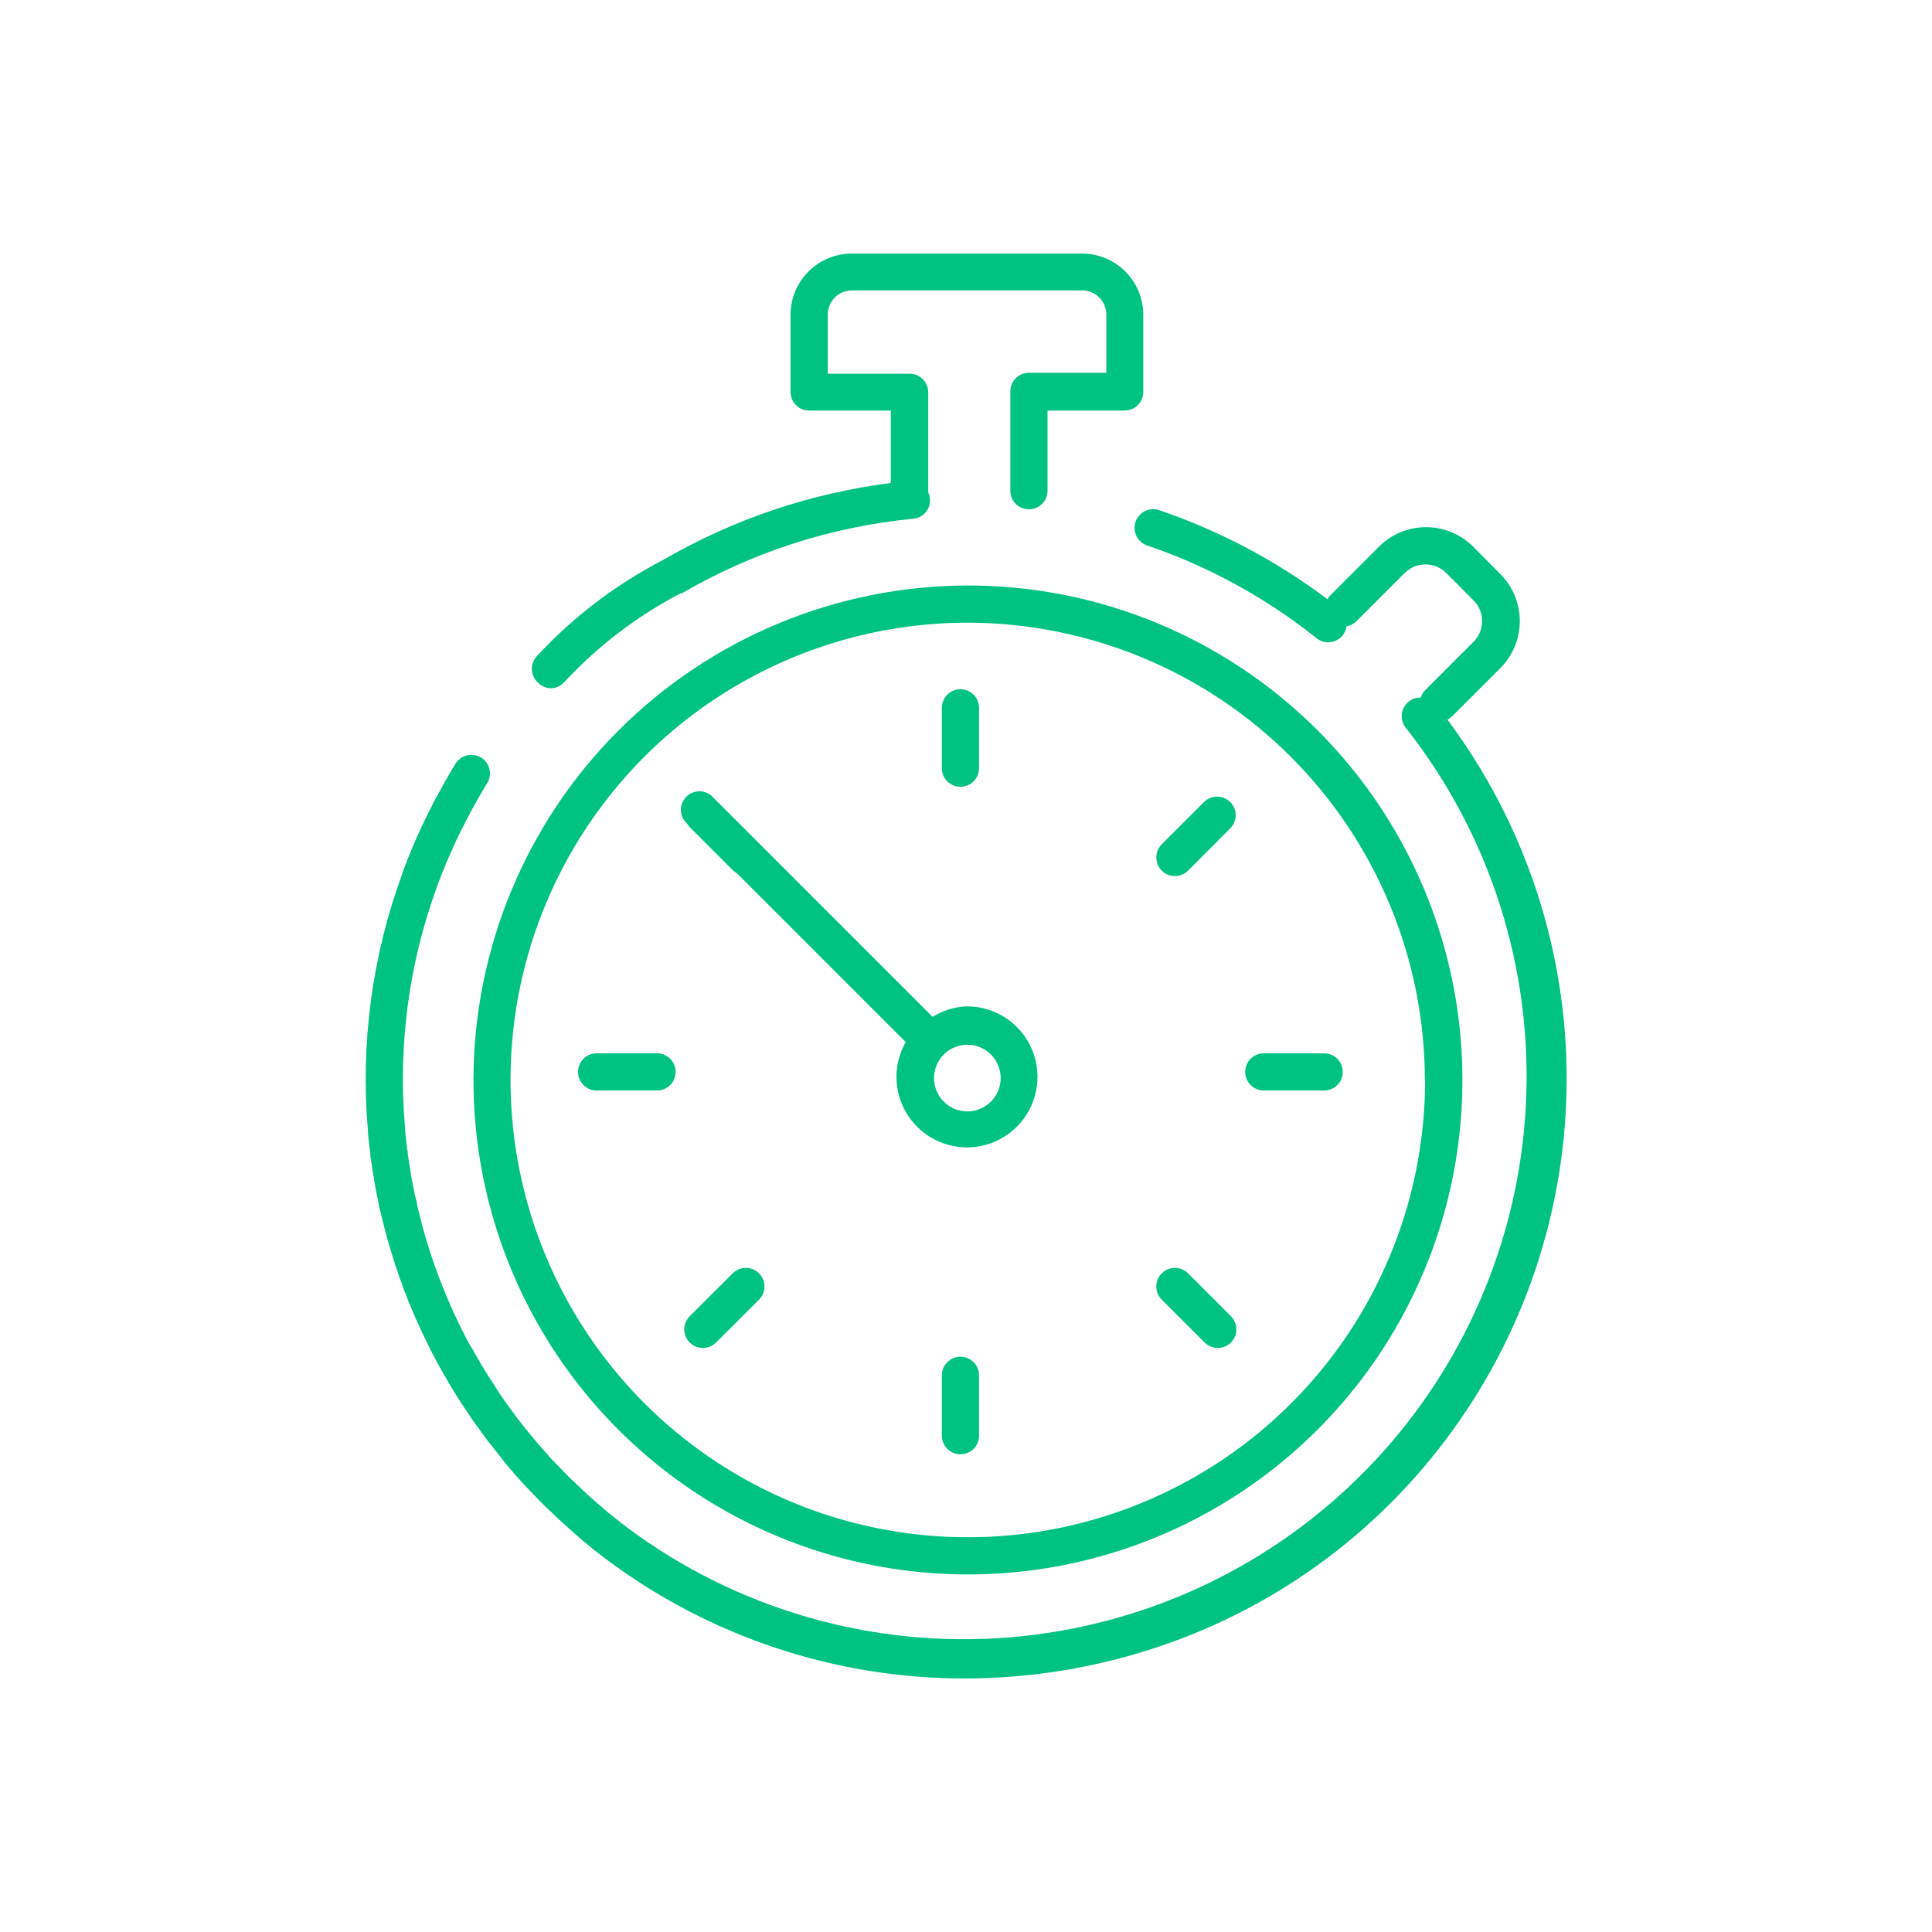 <svg width="160" height="160" viewBox="0 0 160 160" fill="none" xmlns="http://www.w3.org/2000/svg">
<path d="M78 58.618V63.618C78 63.82 78.04 64.021 78.117 64.207C78.195 64.394 78.308 64.564 78.451 64.707C78.594 64.85 78.764 64.963 78.951 65.041C79.138 65.118 79.338 65.158 79.54 65.158C79.742 65.158 79.942 65.118 80.129 65.041C80.316 64.963 80.486 64.85 80.629 64.707C80.772 64.564 80.885 64.394 80.963 64.207C81.04 64.021 81.08 63.82 81.08 63.618V58.618C81.08 58.416 81.04 58.216 80.963 58.029C80.885 57.842 80.772 57.672 80.629 57.529C80.486 57.386 80.316 57.273 80.129 57.195C79.942 57.118 79.742 57.078 79.54 57.078C79.338 57.078 79.138 57.118 78.951 57.195C78.764 57.273 78.594 57.386 78.451 57.529C78.308 57.672 78.195 57.842 78.117 58.029C78.04 58.216 78 58.416 78 58.618V58.618Z" fill="#00C281"/>
<path d="M79.53 112.359C79.123 112.362 78.734 112.525 78.448 112.814C78.161 113.103 78 113.493 78 113.899V118.899C78 119.102 78.04 119.302 78.117 119.489C78.195 119.676 78.308 119.845 78.451 119.988C78.594 120.131 78.764 120.245 78.951 120.322C79.138 120.4 79.338 120.439 79.54 120.439C79.742 120.439 79.942 120.4 80.129 120.322C80.316 120.245 80.486 120.131 80.629 119.988C80.772 119.845 80.885 119.676 80.963 119.489C81.04 119.302 81.08 119.102 81.08 118.899V113.899C81.08 113.696 81.04 113.495 80.962 113.308C80.884 113.12 80.769 112.95 80.625 112.807C80.481 112.664 80.31 112.551 80.122 112.474C79.934 112.397 79.733 112.358 79.53 112.359V112.359Z" fill="#00C281"/>
<path d="M104.661 90.311H109.661C110.07 90.311 110.461 90.148 110.75 89.859C111.039 89.571 111.201 89.179 111.201 88.77C111.201 88.362 111.039 87.97 110.75 87.681C110.461 87.393 110.07 87.231 109.661 87.231H104.661C104.253 87.231 103.861 87.393 103.572 87.681C103.283 87.97 103.121 88.362 103.121 88.77C103.121 89.179 103.283 89.571 103.572 89.859C103.861 90.148 104.253 90.311 104.661 90.311V90.311Z" fill="#00C281"/>
<path d="M54.411 87.231H49.411C49.003 87.231 48.611 87.393 48.322 87.681C48.033 87.97 47.871 88.362 47.871 88.77C47.871 89.179 48.033 89.571 48.322 89.859C48.611 90.148 49.003 90.311 49.411 90.311H54.411C54.819 90.311 55.211 90.148 55.5 89.859C55.789 89.571 55.951 89.179 55.951 88.77C55.951 88.362 55.789 87.97 55.5 87.681C55.211 87.393 54.819 87.231 54.411 87.231V87.231Z" fill="#00C281"/>
<path d="M99.761 111.181C100.051 111.469 100.443 111.631 100.851 111.631C101.054 111.632 101.254 111.593 101.441 111.516C101.628 111.438 101.798 111.325 101.941 111.181C102.228 110.891 102.389 110.5 102.389 110.091C102.389 109.683 102.228 109.292 101.941 109.001L98.391 105.451C98.102 105.162 97.71 105 97.301 105C96.892 105 96.5 105.162 96.211 105.451C95.922 105.741 95.76 106.133 95.76 106.541C95.76 106.95 95.922 107.342 96.211 107.631L99.761 111.181Z" fill="#00C281"/>
<path d="M97.3 72.552C97.708 72.551 98.1 72.389 98.39 72.102L101.94 68.541C102.203 68.248 102.344 67.864 102.333 67.469C102.322 67.075 102.16 66.7 101.88 66.421C101.601 66.143 101.225 65.982 100.83 65.973C100.435 65.964 100.052 66.106 99.76 66.371L96.21 69.921C95.923 70.212 95.762 70.603 95.762 71.011C95.762 71.42 95.923 71.811 96.21 72.102C96.353 72.245 96.522 72.359 96.71 72.436C96.897 72.513 97.097 72.552 97.3 72.552V72.552Z" fill="#00C281"/>
<path d="M60.68 105.451L57.12 109.001C56.904 109.217 56.757 109.491 56.698 109.79C56.638 110.089 56.669 110.399 56.785 110.681C56.902 110.963 57.1 111.203 57.353 111.373C57.607 111.542 57.905 111.632 58.21 111.631C58.413 111.632 58.613 111.593 58.8 111.516C58.987 111.438 59.157 111.325 59.3 111.181L62.86 107.631C63.003 107.488 63.117 107.318 63.194 107.131C63.272 106.944 63.312 106.744 63.312 106.541C63.312 106.339 63.272 106.139 63.194 105.952C63.117 105.765 63.003 105.595 62.86 105.451C62.717 105.308 62.547 105.195 62.36 105.117C62.173 105.04 61.972 105 61.77 105C61.568 105 61.367 105.04 61.18 105.117C60.993 105.195 60.823 105.308 60.68 105.451V105.451Z" fill="#00C281"/>
<path d="M77.231 84.211L58.881 65.861C58.587 65.629 58.218 65.513 57.844 65.534C57.471 65.554 57.117 65.71 56.85 65.972C56.583 66.235 56.42 66.585 56.393 66.959C56.365 67.332 56.475 67.703 56.701 68.001L56.881 68.171C56.946 68.291 57.027 68.402 57.121 68.501L60.681 72.061C60.777 72.158 60.889 72.239 61.011 72.301L75.011 86.301C74.505 87.177 74.24 88.17 74.241 89.181C74.241 90.336 74.584 91.465 75.225 92.426C75.867 93.386 76.779 94.135 77.846 94.576C78.913 95.019 80.088 95.134 81.22 94.909C82.353 94.683 83.394 94.127 84.21 93.311C85.027 92.494 85.584 91.453 85.809 90.32C86.034 89.188 85.918 88.013 85.477 86.946C85.034 85.879 84.286 84.967 83.326 84.325C82.365 83.684 81.236 83.341 80.081 83.341C79.071 83.377 78.089 83.677 77.231 84.211V84.211ZM82.871 89.271C82.873 89.818 82.713 90.353 82.41 90.808C82.108 91.264 81.677 91.619 81.172 91.829C80.667 92.039 80.111 92.095 79.575 91.989C79.039 91.882 78.546 91.619 78.159 91.233C77.773 90.846 77.51 90.353 77.404 89.817C77.297 89.281 77.353 88.725 77.563 88.22C77.773 87.716 78.129 87.284 78.584 86.982C79.039 86.68 79.574 86.519 80.121 86.521C80.85 86.524 81.547 86.814 82.063 87.329C82.578 87.845 82.868 88.543 82.871 89.271Z" fill="#00C281"/>
<path d="M45.591 57C45.811 57 46.028 56.952 46.228 56.861C46.428 56.769 46.607 56.636 46.751 56.47C49.507 53.501 52.75 51.025 56.341 49.15C56.374 49.155 56.408 49.155 56.441 49.15C62.312 45.724 68.855 43.612 75.621 42.96C75.867 42.94 76.104 42.861 76.312 42.729C76.52 42.598 76.693 42.417 76.816 42.204C76.939 41.99 77.009 41.75 77.018 41.504C77.028 41.257 76.977 41.012 76.871 40.79V32.49C76.871 32.287 76.831 32.086 76.753 31.898C76.675 31.711 76.56 31.541 76.416 31.398C76.272 31.254 76.101 31.141 75.913 31.064C75.725 30.988 75.524 30.949 75.321 30.95H68.551V26.05C68.551 25.52 68.762 25.011 69.137 24.636C69.512 24.261 70.02 24.05 70.551 24.05H89.621C90.151 24.05 90.66 24.261 91.035 24.636C91.41 25.011 91.621 25.52 91.621 26.05V30.87H85.211C84.802 30.87 84.411 31.032 84.122 31.321C83.833 31.61 83.671 32.002 83.671 32.41V40.64C83.671 41.048 83.833 41.44 84.122 41.729C84.411 42.018 84.802 42.18 85.211 42.18C85.619 42.18 86.011 42.018 86.3 41.729C86.589 41.44 86.751 41.048 86.751 40.64V34H93.141C93.343 34 93.543 33.96 93.73 33.883C93.917 33.805 94.087 33.692 94.23 33.549C94.373 33.406 94.486 33.236 94.564 33.049C94.641 32.862 94.681 32.662 94.681 32.46V26.05C94.676 24.711 94.141 23.428 93.192 22.481C92.244 21.535 90.96 21.003 89.621 21H70.531C69.19 21.003 67.904 21.537 66.956 22.485C66.007 23.433 65.474 24.719 65.471 26.06V32.42C65.466 32.625 65.501 32.828 65.576 33.019C65.65 33.21 65.762 33.384 65.904 33.531C66.047 33.678 66.217 33.796 66.405 33.876C66.594 33.957 66.796 33.999 67.001 34H73.771V40C67.125 40.842 60.715 43.008 54.921 46.37C50.986 48.407 47.437 51.114 44.431 54.37C44.161 54.675 44.023 55.075 44.048 55.482C44.072 55.889 44.257 56.269 44.561 56.54C44.834 56.817 45.202 56.981 45.591 57V57Z" fill="#00C281"/>
<path d="M39.211 89.438C39.211 97.538 41.613 105.456 46.113 112.19C50.613 118.924 57.009 124.173 64.492 127.272C71.976 130.371 80.21 131.182 88.154 129.601C96.097 128.02 103.394 124.119 109.12 118.391C114.847 112.663 118.746 105.365 120.325 97.421C121.904 89.477 121.092 81.243 117.991 73.76C114.89 66.278 109.64 59.883 102.904 55.385C96.169 50.886 88.251 48.486 80.151 48.488C69.296 48.504 58.891 52.824 51.216 60.5C43.541 68.177 39.224 78.584 39.211 89.438V89.438ZM118.021 89.438C118.021 96.928 115.8 104.25 111.639 110.478C107.477 116.705 101.563 121.559 94.643 124.426C87.723 127.292 80.109 128.042 72.763 126.581C65.417 125.119 58.669 121.513 53.373 116.216C48.077 110.92 44.47 104.172 43.009 96.826C41.547 89.48 42.297 81.866 45.164 74.946C48.03 68.026 52.884 62.112 59.111 57.95C65.339 53.789 72.661 51.568 80.151 51.568C90.188 51.584 99.809 55.58 106.904 62.679C114 69.778 117.99 79.401 118.001 89.438H118.021Z" fill="#00C281"/>
<path d="M119.871 59.601C120.009 59.53 120.137 59.439 120.251 59.331L124.251 55.331C125.283 54.298 125.863 52.897 125.863 51.436C125.863 49.975 125.283 48.574 124.251 47.541L122.001 45.271C120.966 44.238 119.563 43.658 118.101 43.658C116.638 43.658 115.236 44.238 114.201 45.271L110.201 49.271C110.1 49.38 110.012 49.501 109.941 49.631V49.631C105.714 46.448 101.009 43.957 96.001 42.251C95.809 42.185 95.606 42.158 95.404 42.171C95.202 42.184 95.004 42.236 94.822 42.325C94.454 42.505 94.173 42.824 94.041 43.211C93.908 43.598 93.935 44.023 94.115 44.39C94.295 44.758 94.614 45.039 95.001 45.171C96.171 45.571 97.321 46.011 98.451 46.501C101.856 47.976 105.076 49.849 108.041 52.081L109.041 52.861C109.361 53.114 109.767 53.229 110.172 53.183C110.577 53.136 110.947 52.93 111.201 52.611C111.369 52.397 111.476 52.141 111.511 51.871C111.821 51.82 112.108 51.673 112.331 51.451L116.331 47.451C116.788 46.997 117.406 46.742 118.051 46.742C118.695 46.742 119.314 46.997 119.771 47.451L122.031 49.721C122.257 49.946 122.436 50.213 122.558 50.508C122.68 50.802 122.743 51.117 122.743 51.436C122.743 51.755 122.68 52.071 122.558 52.365C122.436 52.659 122.257 52.926 122.031 53.151L118.031 57.151C117.858 57.324 117.731 57.537 117.661 57.771C117.299 57.758 116.944 57.875 116.661 58.101C116.343 58.358 116.139 58.73 116.094 59.137C116.049 59.543 116.166 59.951 116.421 60.271C123.417 69.146 126.951 80.261 126.366 91.547C125.781 102.833 121.116 113.522 113.24 121.626C105.363 129.73 94.811 134.697 83.546 135.603C72.282 136.509 61.071 133.292 52.001 126.551C51.411 126.101 50.831 125.651 50.271 125.181C50.071 125.021 49.881 124.841 49.691 124.681C49.331 124.371 48.971 124.071 48.631 123.751C48.291 123.431 48.171 123.321 47.941 123.101L47.061 122.271C46.821 122.021 46.591 121.771 46.351 121.531C46.111 121.291 45.831 121.001 45.581 120.731L44.861 119.911C44.641 119.651 44.411 119.401 44.191 119.131C43.971 118.861 43.711 118.551 43.481 118.261L42.871 117.491L42.191 116.561C42.011 116.311 41.821 116.061 41.641 115.801C41.461 115.541 41.201 115.151 40.991 114.801C40.781 114.451 40.651 114.301 40.491 114.041C40.331 113.781 40.081 113.371 39.881 113.041C39.681 112.711 39.571 112.531 39.431 112.271C39.291 112.011 39.041 111.571 38.851 111.271C38.661 110.971 38.581 110.761 38.451 110.511C38.321 110.261 38.081 109.781 37.911 109.421L37.551 108.661C37.381 108.281 37.221 107.911 37.061 107.531C36.901 107.151 36.841 107.031 36.741 106.771C36.641 106.511 36.431 106.001 36.291 105.611L36.021 104.871C35.881 104.471 35.741 104.071 35.611 103.661C35.531 103.421 35.461 103.181 35.381 102.941C35.261 102.521 35.131 102.111 35.021 101.691L34.841 101.001C34.731 100.561 34.621 100.131 34.521 99.691C34.521 99.481 34.431 99.271 34.381 99.051C34.281 98.591 34.191 98.131 34.101 97.671L34.001 97.081C33.921 96.591 33.841 96.081 33.771 95.591C33.771 95.461 33.771 95.321 33.721 95.181C33.651 94.641 33.591 94.091 33.541 93.541C33.541 93.481 33.541 93.431 33.541 93.371C32.95 86.589 33.862 79.761 36.211 73.371V73.371C36.421 72.791 36.651 72.201 36.901 71.621C36.901 71.531 36.971 71.441 37.011 71.351C37.221 70.841 37.451 70.351 37.681 69.831L37.921 69.311C38.121 68.891 38.341 68.481 38.551 68.061C39.091 67.001 39.671 65.961 40.301 64.931C40.42 64.759 40.503 64.564 40.545 64.359C40.587 64.154 40.586 63.942 40.543 63.737C40.5 63.532 40.416 63.338 40.295 63.166C40.175 62.995 40.021 62.85 39.842 62.74C39.664 62.631 39.465 62.559 39.257 62.529C39.05 62.498 38.839 62.511 38.636 62.565C38.434 62.62 38.245 62.715 38.081 62.845C37.916 62.975 37.78 63.137 37.681 63.321C37.121 64.221 36.621 65.131 36.131 66.041L36.071 66.121C35.981 66.301 35.901 66.481 35.811 66.651C35.581 67.101 35.351 67.541 35.141 67.991C35.051 68.171 34.971 68.361 34.881 68.541C34.641 69.081 34.391 69.611 34.161 70.161L34.041 70.451C33.791 71.071 33.541 71.691 33.311 72.321V72.371C30.813 79.17 29.843 86.435 30.471 93.651C30.471 93.711 30.471 93.761 30.471 93.821C30.531 94.411 30.591 95.001 30.671 95.591C30.671 95.731 30.671 95.871 30.721 96.011C30.791 96.541 30.881 97.081 30.971 97.611L31.061 98.181C31.151 98.681 31.261 99.181 31.361 99.671C31.361 99.891 31.451 100.111 31.501 100.331C31.611 100.801 31.731 101.271 31.851 101.741C31.921 101.981 31.981 102.221 32.041 102.461C32.161 102.911 32.301 103.361 32.441 103.811C32.511 104.061 32.591 104.311 32.671 104.561C32.811 105.001 32.961 105.431 33.111 105.861C33.211 106.121 33.301 106.381 33.391 106.641L33.881 107.901L34.211 108.681C34.381 109.091 34.561 109.501 34.751 109.901C34.941 110.301 34.991 110.431 35.121 110.691C35.251 110.951 35.501 111.481 35.701 111.881L36.121 112.671C36.321 113.051 36.531 113.431 36.751 113.811C36.901 114.081 37.061 114.341 37.211 114.601C37.361 114.861 37.651 115.341 37.881 115.701L38.401 116.501L39.111 117.561C39.291 117.821 39.491 118.081 39.681 118.351C39.871 118.621 40.171 119.021 40.421 119.351L41.051 120.151C41.311 120.471 41.561 120.791 41.821 121.151L42.521 121.961C42.781 122.261 43.041 122.561 43.311 122.851L44.101 123.681L44.891 124.491C45.181 124.791 45.501 125.071 45.801 125.361C46.101 125.651 46.291 125.841 46.551 126.071C46.811 126.301 47.291 126.721 47.661 127.071L48.301 127.621C48.901 128.121 49.521 128.621 50.141 129.081C58.749 135.55 69.233 139.033 80.001 139.001C84.718 138.993 89.411 138.32 93.941 137.001C104.249 134.028 113.308 127.78 119.751 119.201V119.201C126.215 110.617 129.722 100.167 129.743 89.421C129.765 78.675 126.301 68.212 119.871 59.601V59.601Z" fill="#00C281"/>
</svg>
